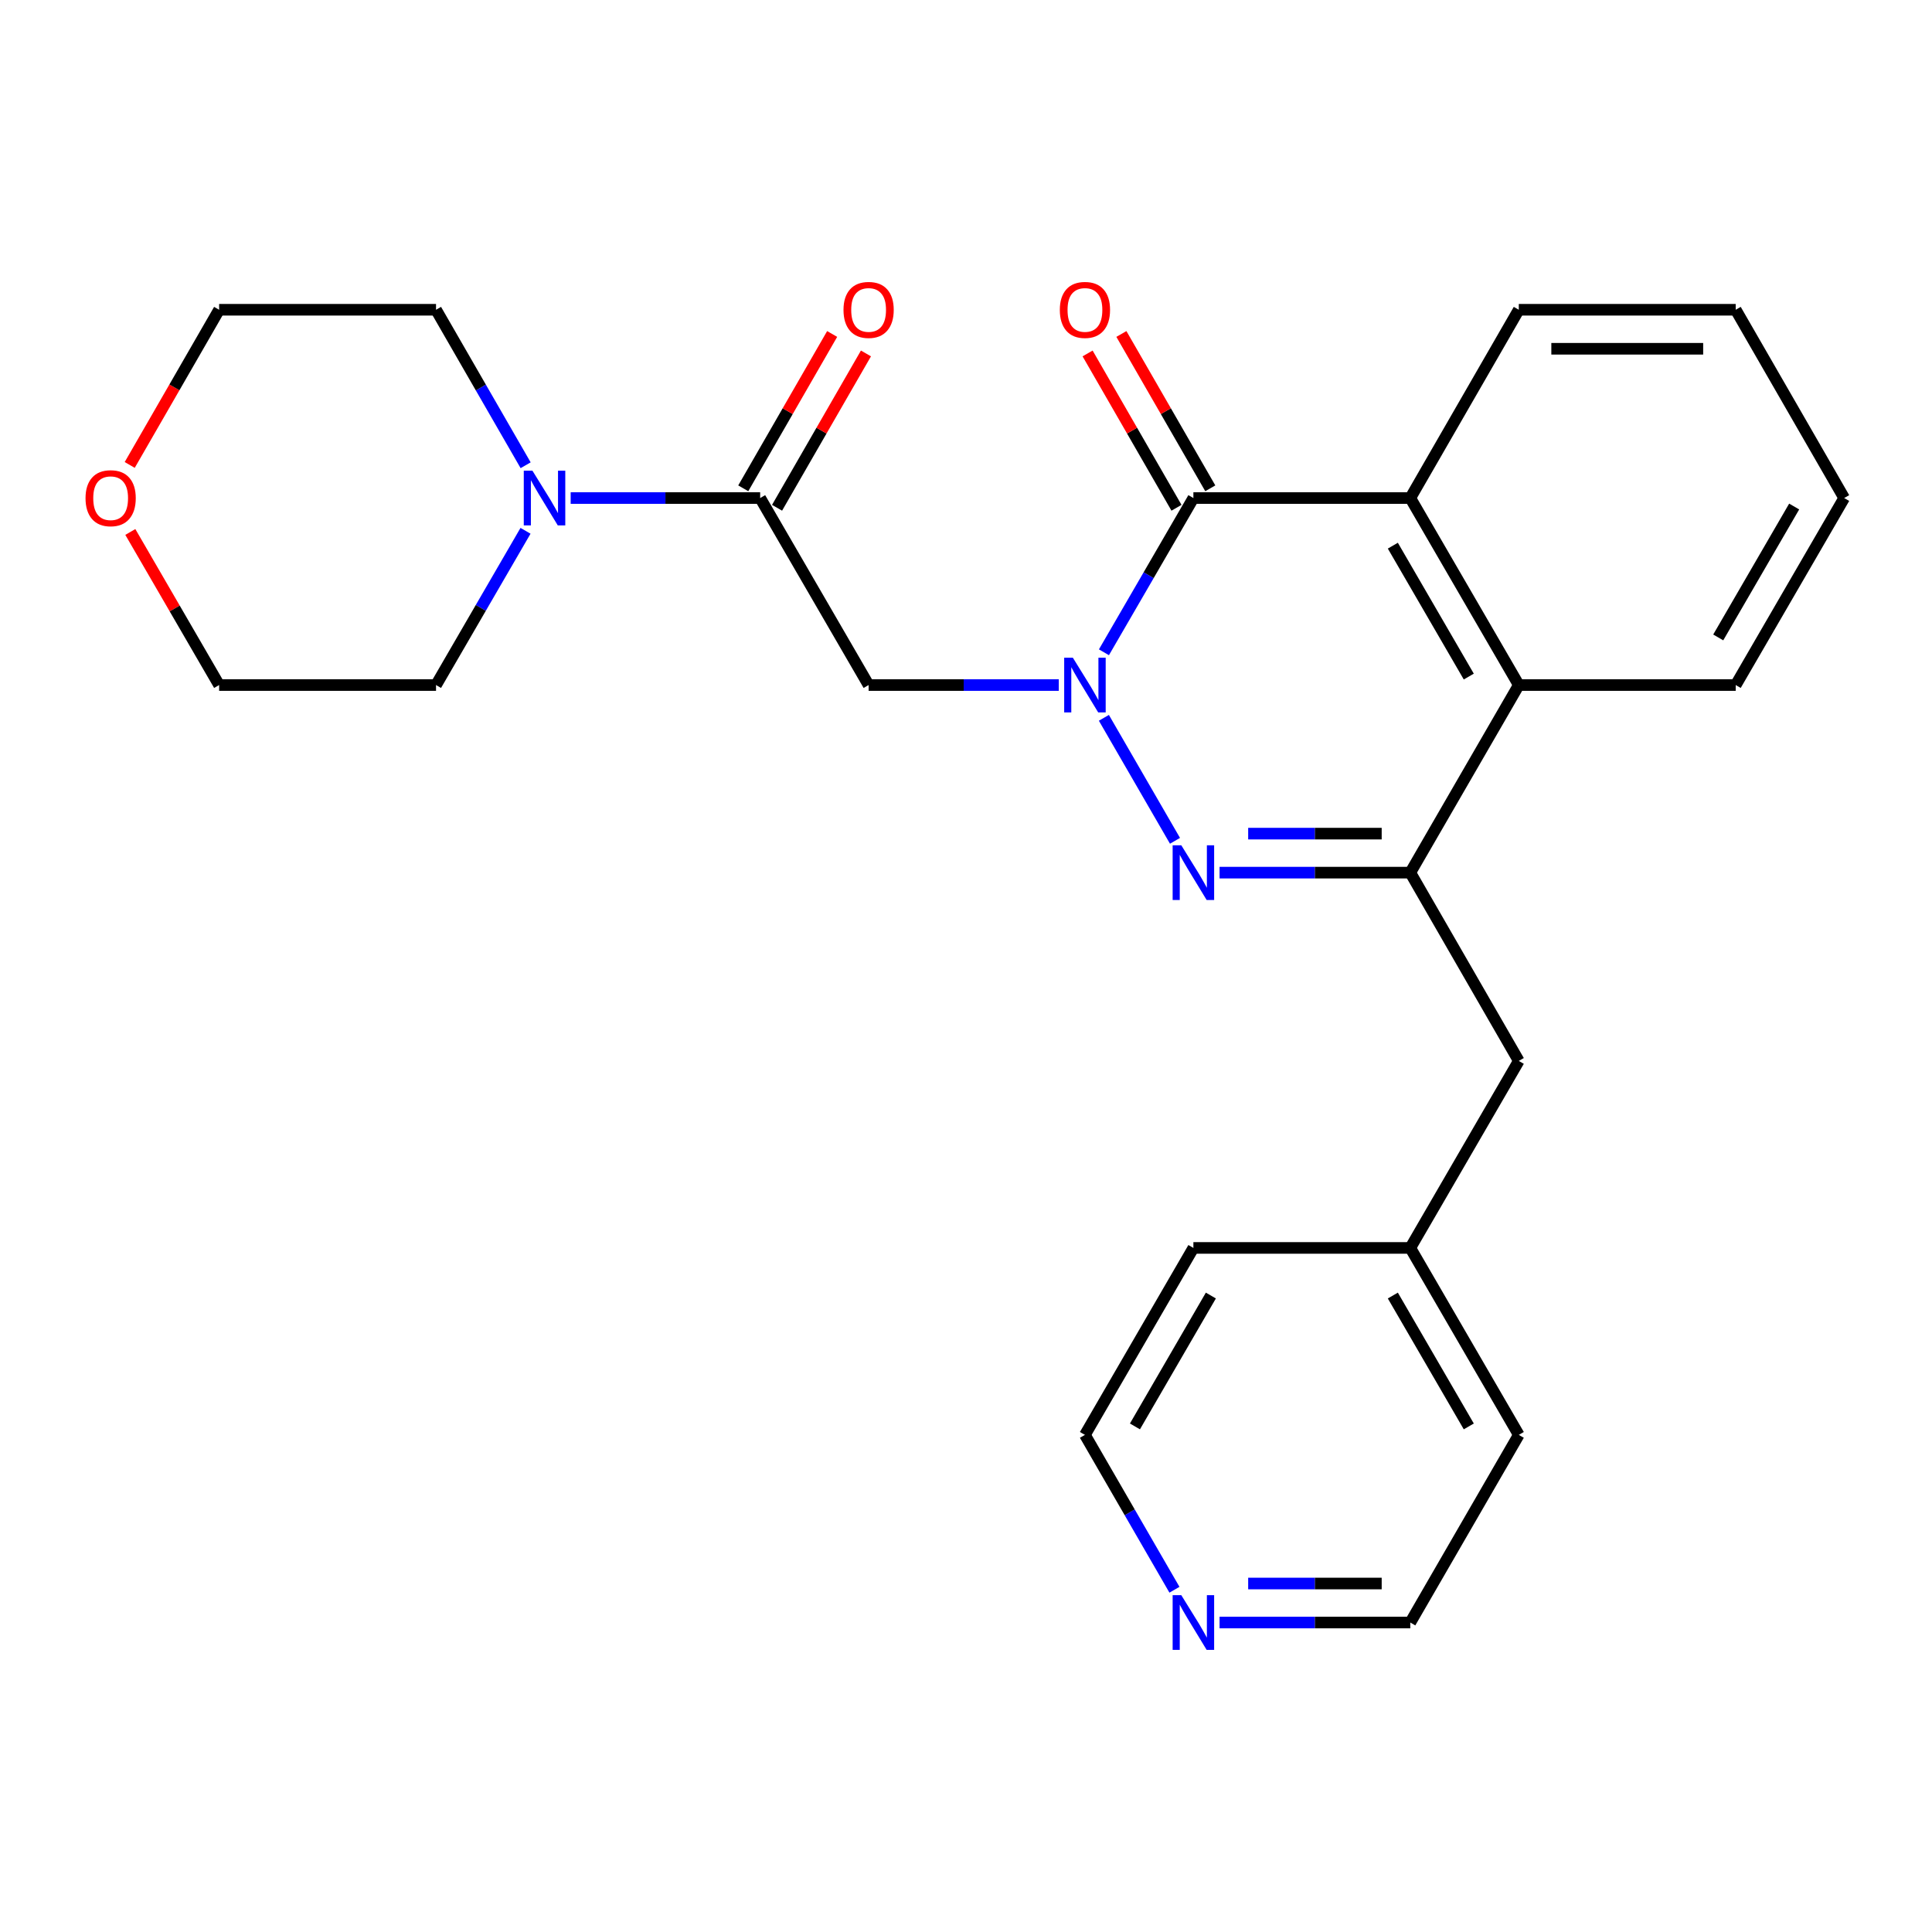 <?xml version='1.0' encoding='iso-8859-1'?>
<svg version='1.1' baseProfile='full'
              xmlns='http://www.w3.org/2000/svg'
                      xmlns:rdkit='http://www.rdkit.org/xml'
                      xmlns:xlink='http://www.w3.org/1999/xlink'
                  xml:space='preserve'
width='1000px' height='1000px' viewBox='0 0 1000 1000'>
<!-- END OF HEADER -->
<rect style='opacity:1.0;fill:#FFFFFF;stroke:none' width='1000' height='1000' x='0' y='0'> </rect>
<path class='bond-0' d='M 571.369,371.544 L 608.173,435.202' style='fill:none;fill-rule:evenodd;stroke:#0000FF;stroke-width:6px;stroke-linecap:butt;stroke-linejoin:miter;stroke-opacity:1' />
<path class='bond-1' d='M 571.396,337.622 L 594.547,297.704' style='fill:none;fill-rule:evenodd;stroke:#0000FF;stroke-width:6px;stroke-linecap:butt;stroke-linejoin:miter;stroke-opacity:1' />
<path class='bond-1' d='M 594.547,297.704 L 617.697,257.786' style='fill:none;fill-rule:evenodd;stroke:#000000;stroke-width:6px;stroke-linecap:butt;stroke-linejoin:miter;stroke-opacity:1' />
<path class='bond-3' d='M 548.022,354.58 L 498.808,354.58' style='fill:none;fill-rule:evenodd;stroke:#0000FF;stroke-width:6px;stroke-linecap:butt;stroke-linejoin:miter;stroke-opacity:1' />
<path class='bond-3' d='M 498.808,354.58 L 449.593,354.58' style='fill:none;fill-rule:evenodd;stroke:#000000;stroke-width:6px;stroke-linecap:butt;stroke-linejoin:miter;stroke-opacity:1' />
<path class='bond-2' d='M 631.244,451.676 L 680.606,451.676' style='fill:none;fill-rule:evenodd;stroke:#0000FF;stroke-width:6px;stroke-linecap:butt;stroke-linejoin:miter;stroke-opacity:1' />
<path class='bond-2' d='M 680.606,451.676 L 729.969,451.676' style='fill:none;fill-rule:evenodd;stroke:#000000;stroke-width:6px;stroke-linecap:butt;stroke-linejoin:miter;stroke-opacity:1' />
<path class='bond-2' d='M 646.053,431.487 L 680.606,431.487' style='fill:none;fill-rule:evenodd;stroke:#0000FF;stroke-width:6px;stroke-linecap:butt;stroke-linejoin:miter;stroke-opacity:1' />
<path class='bond-2' d='M 680.606,431.487 L 715.16,431.487' style='fill:none;fill-rule:evenodd;stroke:#000000;stroke-width:6px;stroke-linecap:butt;stroke-linejoin:miter;stroke-opacity:1' />
<path class='bond-4' d='M 617.697,257.786 L 729.969,257.786' style='fill:none;fill-rule:evenodd;stroke:#000000;stroke-width:6px;stroke-linecap:butt;stroke-linejoin:miter;stroke-opacity:1' />
<path class='bond-9' d='M 626.444,252.748 L 603.437,212.806' style='fill:none;fill-rule:evenodd;stroke:#000000;stroke-width:6px;stroke-linecap:butt;stroke-linejoin:miter;stroke-opacity:1' />
<path class='bond-9' d='M 603.437,212.806 L 580.43,172.864' style='fill:none;fill-rule:evenodd;stroke:#FF0000;stroke-width:6px;stroke-linecap:butt;stroke-linejoin:miter;stroke-opacity:1' />
<path class='bond-9' d='M 608.95,262.825 L 585.943,222.883' style='fill:none;fill-rule:evenodd;stroke:#000000;stroke-width:6px;stroke-linecap:butt;stroke-linejoin:miter;stroke-opacity:1' />
<path class='bond-9' d='M 585.943,222.883 L 562.936,182.941' style='fill:none;fill-rule:evenodd;stroke:#FF0000;stroke-width:6px;stroke-linecap:butt;stroke-linejoin:miter;stroke-opacity:1' />
<path class='bond-8' d='M 729.969,451.676 L 786.127,549.131' style='fill:none;fill-rule:evenodd;stroke:#000000;stroke-width:6px;stroke-linecap:butt;stroke-linejoin:miter;stroke-opacity:1' />
<path class='bond-26' d='M 729.969,451.676 L 786.127,354.58' style='fill:none;fill-rule:evenodd;stroke:#000000;stroke-width:6px;stroke-linecap:butt;stroke-linejoin:miter;stroke-opacity:1' />
<path class='bond-5' d='M 449.593,354.58 L 393.457,257.786' style='fill:none;fill-rule:evenodd;stroke:#000000;stroke-width:6px;stroke-linecap:butt;stroke-linejoin:miter;stroke-opacity:1' />
<path class='bond-6' d='M 729.969,257.786 L 786.127,354.58' style='fill:none;fill-rule:evenodd;stroke:#000000;stroke-width:6px;stroke-linecap:butt;stroke-linejoin:miter;stroke-opacity:1' />
<path class='bond-6' d='M 720.93,282.437 L 760.241,350.192' style='fill:none;fill-rule:evenodd;stroke:#000000;stroke-width:6px;stroke-linecap:butt;stroke-linejoin:miter;stroke-opacity:1' />
<path class='bond-14' d='M 729.969,257.786 L 786.127,160.331' style='fill:none;fill-rule:evenodd;stroke:#000000;stroke-width:6px;stroke-linecap:butt;stroke-linejoin:miter;stroke-opacity:1' />
<path class='bond-7' d='M 393.457,257.786 L 344.417,257.786' style='fill:none;fill-rule:evenodd;stroke:#000000;stroke-width:6px;stroke-linecap:butt;stroke-linejoin:miter;stroke-opacity:1' />
<path class='bond-7' d='M 344.417,257.786 L 295.378,257.786' style='fill:none;fill-rule:evenodd;stroke:#0000FF;stroke-width:6px;stroke-linecap:butt;stroke-linejoin:miter;stroke-opacity:1' />
<path class='bond-10' d='M 402.204,262.825 L 425.211,222.883' style='fill:none;fill-rule:evenodd;stroke:#000000;stroke-width:6px;stroke-linecap:butt;stroke-linejoin:miter;stroke-opacity:1' />
<path class='bond-10' d='M 425.211,222.883 L 448.218,182.941' style='fill:none;fill-rule:evenodd;stroke:#FF0000;stroke-width:6px;stroke-linecap:butt;stroke-linejoin:miter;stroke-opacity:1' />
<path class='bond-10' d='M 384.71,252.748 L 407.717,212.806' style='fill:none;fill-rule:evenodd;stroke:#000000;stroke-width:6px;stroke-linecap:butt;stroke-linejoin:miter;stroke-opacity:1' />
<path class='bond-10' d='M 407.717,212.806 L 430.724,172.864' style='fill:none;fill-rule:evenodd;stroke:#FF0000;stroke-width:6px;stroke-linecap:butt;stroke-linejoin:miter;stroke-opacity:1' />
<path class='bond-17' d='M 786.127,354.58 L 898.398,354.58' style='fill:none;fill-rule:evenodd;stroke:#000000;stroke-width:6px;stroke-linecap:butt;stroke-linejoin:miter;stroke-opacity:1' />
<path class='bond-15' d='M 272.009,274.744 L 248.849,314.662' style='fill:none;fill-rule:evenodd;stroke:#0000FF;stroke-width:6px;stroke-linecap:butt;stroke-linejoin:miter;stroke-opacity:1' />
<path class='bond-15' d='M 248.849,314.662 L 225.689,354.58' style='fill:none;fill-rule:evenodd;stroke:#000000;stroke-width:6px;stroke-linecap:butt;stroke-linejoin:miter;stroke-opacity:1' />
<path class='bond-16' d='M 272.067,240.814 L 248.878,200.573' style='fill:none;fill-rule:evenodd;stroke:#0000FF;stroke-width:6px;stroke-linecap:butt;stroke-linejoin:miter;stroke-opacity:1' />
<path class='bond-16' d='M 248.878,200.573 L 225.689,160.331' style='fill:none;fill-rule:evenodd;stroke:#000000;stroke-width:6px;stroke-linecap:butt;stroke-linejoin:miter;stroke-opacity:1' />
<path class='bond-13' d='M 786.127,549.131 L 729.969,645.925' style='fill:none;fill-rule:evenodd;stroke:#000000;stroke-width:6px;stroke-linecap:butt;stroke-linejoin:miter;stroke-opacity:1' />
<path class='bond-11' d='M 631.244,839.815 L 680.606,839.815' style='fill:none;fill-rule:evenodd;stroke:#0000FF;stroke-width:6px;stroke-linecap:butt;stroke-linejoin:miter;stroke-opacity:1' />
<path class='bond-11' d='M 680.606,839.815 L 729.969,839.815' style='fill:none;fill-rule:evenodd;stroke:#000000;stroke-width:6px;stroke-linecap:butt;stroke-linejoin:miter;stroke-opacity:1' />
<path class='bond-11' d='M 646.053,819.626 L 680.606,819.626' style='fill:none;fill-rule:evenodd;stroke:#0000FF;stroke-width:6px;stroke-linecap:butt;stroke-linejoin:miter;stroke-opacity:1' />
<path class='bond-11' d='M 680.606,819.626 L 715.16,819.626' style='fill:none;fill-rule:evenodd;stroke:#000000;stroke-width:6px;stroke-linecap:butt;stroke-linejoin:miter;stroke-opacity:1' />
<path class='bond-29' d='M 607.892,822.85 L 584.727,782.773' style='fill:none;fill-rule:evenodd;stroke:#0000FF;stroke-width:6px;stroke-linecap:butt;stroke-linejoin:miter;stroke-opacity:1' />
<path class='bond-29' d='M 584.727,782.773 L 561.562,742.696' style='fill:none;fill-rule:evenodd;stroke:#000000;stroke-width:6px;stroke-linecap:butt;stroke-linejoin:miter;stroke-opacity:1' />
<path class='bond-12' d='M 67.141,240.654 L 90.279,200.493' style='fill:none;fill-rule:evenodd;stroke:#FF0000;stroke-width:6px;stroke-linecap:butt;stroke-linejoin:miter;stroke-opacity:1' />
<path class='bond-12' d='M 90.279,200.493 L 113.418,160.331' style='fill:none;fill-rule:evenodd;stroke:#000000;stroke-width:6px;stroke-linecap:butt;stroke-linejoin:miter;stroke-opacity:1' />
<path class='bond-27' d='M 67.455,275.344 L 90.436,314.962' style='fill:none;fill-rule:evenodd;stroke:#FF0000;stroke-width:6px;stroke-linecap:butt;stroke-linejoin:miter;stroke-opacity:1' />
<path class='bond-27' d='M 90.436,314.962 L 113.418,354.58' style='fill:none;fill-rule:evenodd;stroke:#000000;stroke-width:6px;stroke-linecap:butt;stroke-linejoin:miter;stroke-opacity:1' />
<path class='bond-22' d='M 729.969,645.925 L 617.697,645.925' style='fill:none;fill-rule:evenodd;stroke:#000000;stroke-width:6px;stroke-linecap:butt;stroke-linejoin:miter;stroke-opacity:1' />
<path class='bond-23' d='M 729.969,645.925 L 786.127,742.696' style='fill:none;fill-rule:evenodd;stroke:#000000;stroke-width:6px;stroke-linecap:butt;stroke-linejoin:miter;stroke-opacity:1' />
<path class='bond-23' d='M 720.931,670.574 L 760.242,738.313' style='fill:none;fill-rule:evenodd;stroke:#000000;stroke-width:6px;stroke-linecap:butt;stroke-linejoin:miter;stroke-opacity:1' />
<path class='bond-24' d='M 786.127,160.331 L 898.398,160.331' style='fill:none;fill-rule:evenodd;stroke:#000000;stroke-width:6px;stroke-linecap:butt;stroke-linejoin:miter;stroke-opacity:1' />
<path class='bond-24' d='M 802.968,180.52 L 881.558,180.52' style='fill:none;fill-rule:evenodd;stroke:#000000;stroke-width:6px;stroke-linecap:butt;stroke-linejoin:miter;stroke-opacity:1' />
<path class='bond-20' d='M 225.689,354.58 L 113.418,354.58' style='fill:none;fill-rule:evenodd;stroke:#000000;stroke-width:6px;stroke-linecap:butt;stroke-linejoin:miter;stroke-opacity:1' />
<path class='bond-21' d='M 225.689,160.331 L 113.418,160.331' style='fill:none;fill-rule:evenodd;stroke:#000000;stroke-width:6px;stroke-linecap:butt;stroke-linejoin:miter;stroke-opacity:1' />
<path class='bond-28' d='M 898.398,354.58 L 954.545,257.786' style='fill:none;fill-rule:evenodd;stroke:#000000;stroke-width:6px;stroke-linecap:butt;stroke-linejoin:miter;stroke-opacity:1' />
<path class='bond-28' d='M 889.357,329.931 L 928.66,262.175' style='fill:none;fill-rule:evenodd;stroke:#000000;stroke-width:6px;stroke-linecap:butt;stroke-linejoin:miter;stroke-opacity:1' />
<path class='bond-18' d='M 561.562,742.696 L 617.697,645.925' style='fill:none;fill-rule:evenodd;stroke:#000000;stroke-width:6px;stroke-linecap:butt;stroke-linejoin:miter;stroke-opacity:1' />
<path class='bond-18' d='M 587.445,738.31 L 626.74,670.571' style='fill:none;fill-rule:evenodd;stroke:#000000;stroke-width:6px;stroke-linecap:butt;stroke-linejoin:miter;stroke-opacity:1' />
<path class='bond-19' d='M 729.969,839.815 L 786.127,742.696' style='fill:none;fill-rule:evenodd;stroke:#000000;stroke-width:6px;stroke-linecap:butt;stroke-linejoin:miter;stroke-opacity:1' />
<path class='bond-25' d='M 898.398,160.331 L 954.545,257.786' style='fill:none;fill-rule:evenodd;stroke:#000000;stroke-width:6px;stroke-linecap:butt;stroke-linejoin:miter;stroke-opacity:1' />
<path  class='atom-0' d='M 555.302 340.42
L 564.582 355.42
Q 565.502 356.9, 566.982 359.58
Q 568.462 362.26, 568.542 362.42
L 568.542 340.42
L 572.302 340.42
L 572.302 368.74
L 568.422 368.74
L 558.462 352.34
Q 557.302 350.42, 556.062 348.22
Q 554.862 346.02, 554.502 345.34
L 554.502 368.74
L 550.822 368.74
L 550.822 340.42
L 555.302 340.42
' fill='#0000FF'/>
<path  class='atom-1' d='M 611.437 437.516
L 620.717 452.516
Q 621.637 453.996, 623.117 456.676
Q 624.597 459.356, 624.677 459.516
L 624.677 437.516
L 628.437 437.516
L 628.437 465.836
L 624.557 465.836
L 614.597 449.436
Q 613.437 447.516, 612.197 445.316
Q 610.997 443.116, 610.637 442.436
L 610.637 465.836
L 606.957 465.836
L 606.957 437.516
L 611.437 437.516
' fill='#0000FF'/>
<path  class='atom-8' d='M 275.587 243.626
L 284.867 258.626
Q 285.787 260.106, 287.267 262.786
Q 288.747 265.466, 288.827 265.626
L 288.827 243.626
L 292.587 243.626
L 292.587 271.946
L 288.707 271.946
L 278.747 255.546
Q 277.587 253.626, 276.347 251.426
Q 275.147 249.226, 274.787 248.546
L 274.787 271.946
L 271.107 271.946
L 271.107 243.626
L 275.587 243.626
' fill='#0000FF'/>
<path  class='atom-10' d='M 548.562 160.411
Q 548.562 153.611, 551.922 149.811
Q 555.282 146.011, 561.562 146.011
Q 567.842 146.011, 571.202 149.811
Q 574.562 153.611, 574.562 160.411
Q 574.562 167.291, 571.162 171.211
Q 567.762 175.091, 561.562 175.091
Q 555.322 175.091, 551.922 171.211
Q 548.562 167.331, 548.562 160.411
M 561.562 171.891
Q 565.882 171.891, 568.202 169.011
Q 570.562 166.091, 570.562 160.411
Q 570.562 154.851, 568.202 152.051
Q 565.882 149.211, 561.562 149.211
Q 557.242 149.211, 554.882 152.011
Q 552.562 154.811, 552.562 160.411
Q 552.562 166.131, 554.882 169.011
Q 557.242 171.891, 561.562 171.891
' fill='#FF0000'/>
<path  class='atom-11' d='M 436.593 160.411
Q 436.593 153.611, 439.953 149.811
Q 443.313 146.011, 449.593 146.011
Q 455.873 146.011, 459.233 149.811
Q 462.593 153.611, 462.593 160.411
Q 462.593 167.291, 459.193 171.211
Q 455.793 175.091, 449.593 175.091
Q 443.353 175.091, 439.953 171.211
Q 436.593 167.331, 436.593 160.411
M 449.593 171.891
Q 453.913 171.891, 456.233 169.011
Q 458.593 166.091, 458.593 160.411
Q 458.593 154.851, 456.233 152.051
Q 453.913 149.211, 449.593 149.211
Q 445.273 149.211, 442.913 152.011
Q 440.593 154.811, 440.593 160.411
Q 440.593 166.131, 442.913 169.011
Q 445.273 171.891, 449.593 171.891
' fill='#FF0000'/>
<path  class='atom-12' d='M 611.437 825.655
L 620.717 840.655
Q 621.637 842.135, 623.117 844.815
Q 624.597 847.495, 624.677 847.655
L 624.677 825.655
L 628.437 825.655
L 628.437 853.975
L 624.557 853.975
L 614.597 837.575
Q 613.437 835.655, 612.197 833.455
Q 610.997 831.255, 610.637 830.575
L 610.637 853.975
L 606.957 853.975
L 606.957 825.655
L 611.437 825.655
' fill='#0000FF'/>
<path  class='atom-13' d='M 44.271 257.866
Q 44.271 251.066, 47.631 247.266
Q 50.991 243.466, 57.271 243.466
Q 63.551 243.466, 66.911 247.266
Q 70.271 251.066, 70.271 257.866
Q 70.271 264.746, 66.871 268.666
Q 63.471 272.546, 57.271 272.546
Q 51.031 272.546, 47.631 268.666
Q 44.271 264.786, 44.271 257.866
M 57.271 269.346
Q 61.591 269.346, 63.911 266.466
Q 66.271 263.546, 66.271 257.866
Q 66.271 252.306, 63.911 249.506
Q 61.591 246.666, 57.271 246.666
Q 52.951 246.666, 50.591 249.466
Q 48.271 252.266, 48.271 257.866
Q 48.271 263.586, 50.591 266.466
Q 52.951 269.346, 57.271 269.346
' fill='#FF0000'/>
</svg>
